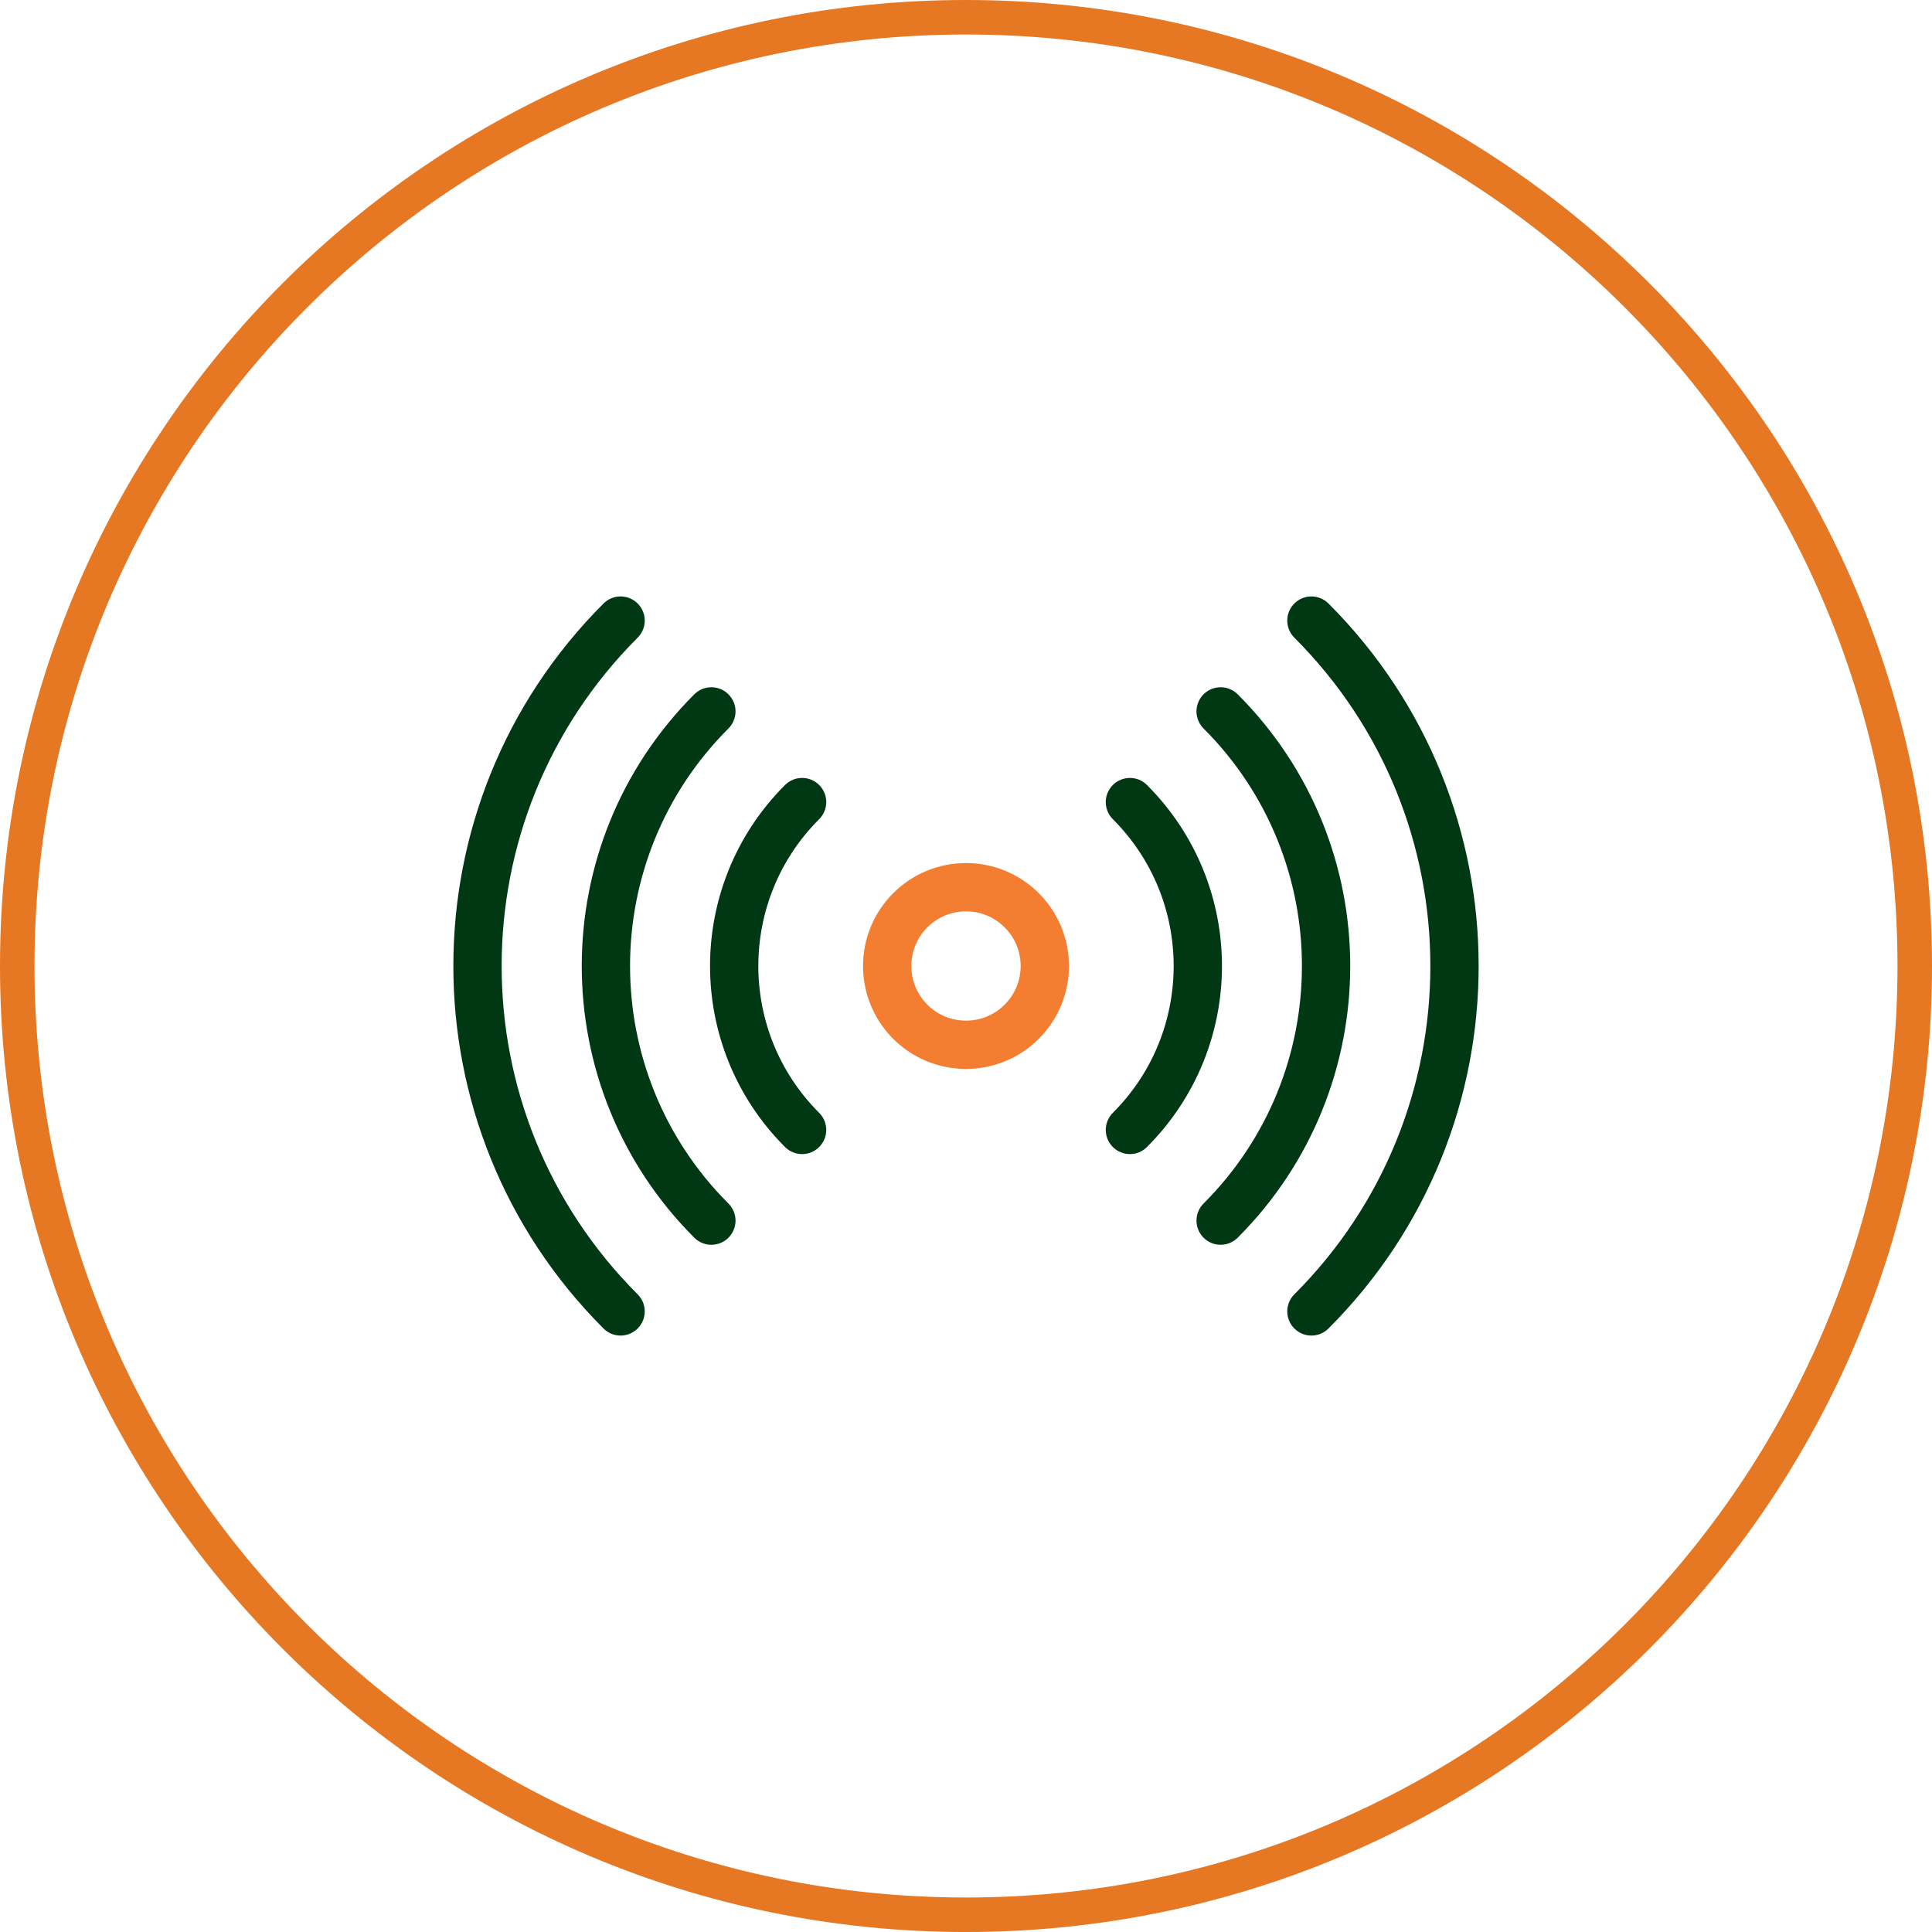 <?xml version="1.0" encoding="UTF-8"?> <svg xmlns="http://www.w3.org/2000/svg" xmlns:xlink="http://www.w3.org/1999/xlink" width="112px" height="112px" viewBox="0 0 112 112" version="1.1"><title>Group 17</title><g id="Page-1" stroke="none" stroke-width="1" fill="none" fill-rule="evenodd"><g id="Avantages-GPS-Corrections-17.06" transform="translate(-813, -1537)"><g id="Group-17" transform="translate(814, 1538)"><path d="M110,55 C110,85.376 85.376,110.001 55,110.001 C24.624,110.001 0,85.376 0,55 C0,24.624 24.624,0 55,0 C85.376,0 110,24.624 110,55 Z" id="Stroke-1" stroke="#E67723" stroke-width="2"></path><path d="M58.23,51.77 C60.015,53.554 60.015,56.446 58.23,58.231 C56.446,60.013 53.554,60.013 51.769,58.231 C49.986,56.446 49.986,53.554 51.769,51.77 C53.554,49.986 56.446,49.986 58.23,51.77 Z" id="Stroke-3" stroke="#F37D30" stroke-width="2.8" stroke-linecap="round" stroke-linejoin="round"></path><path d="M64.502,45.498 C69.751,50.746 69.751,59.255 64.502,64.503" id="Stroke-5" stroke="#003814" stroke-width="2.8" stroke-linecap="round" stroke-linejoin="round"></path><path d="M45.498,64.503 C40.249,59.255 40.249,50.745 45.498,45.498" id="Stroke-7" stroke="#003814" stroke-width="2.8" stroke-linecap="round" stroke-linejoin="round"></path><path d="M69.761,40.24 C77.912,48.392 77.912,61.609 69.761,69.76" id="Stroke-9" stroke="#003814" stroke-width="2.8" stroke-linecap="round" stroke-linejoin="round"></path><path d="M40.239,69.761 C32.087,61.609 32.087,48.391 40.239,40.24" id="Stroke-11" stroke="#003814" stroke-width="2.8" stroke-linecap="round" stroke-linejoin="round"></path><path d="M75.024,34.976 C86.084,46.035 86.084,63.965 75.024,75.024" id="Stroke-13" stroke="#003814" stroke-width="2.8" stroke-linecap="round" stroke-linejoin="round"></path><path d="M34.976,75.024 C23.916,63.965 23.916,46.035 34.976,34.976" id="Stroke-15" stroke="#003814" stroke-width="2.8" stroke-linecap="round" stroke-linejoin="round"></path></g></g></g></svg> 